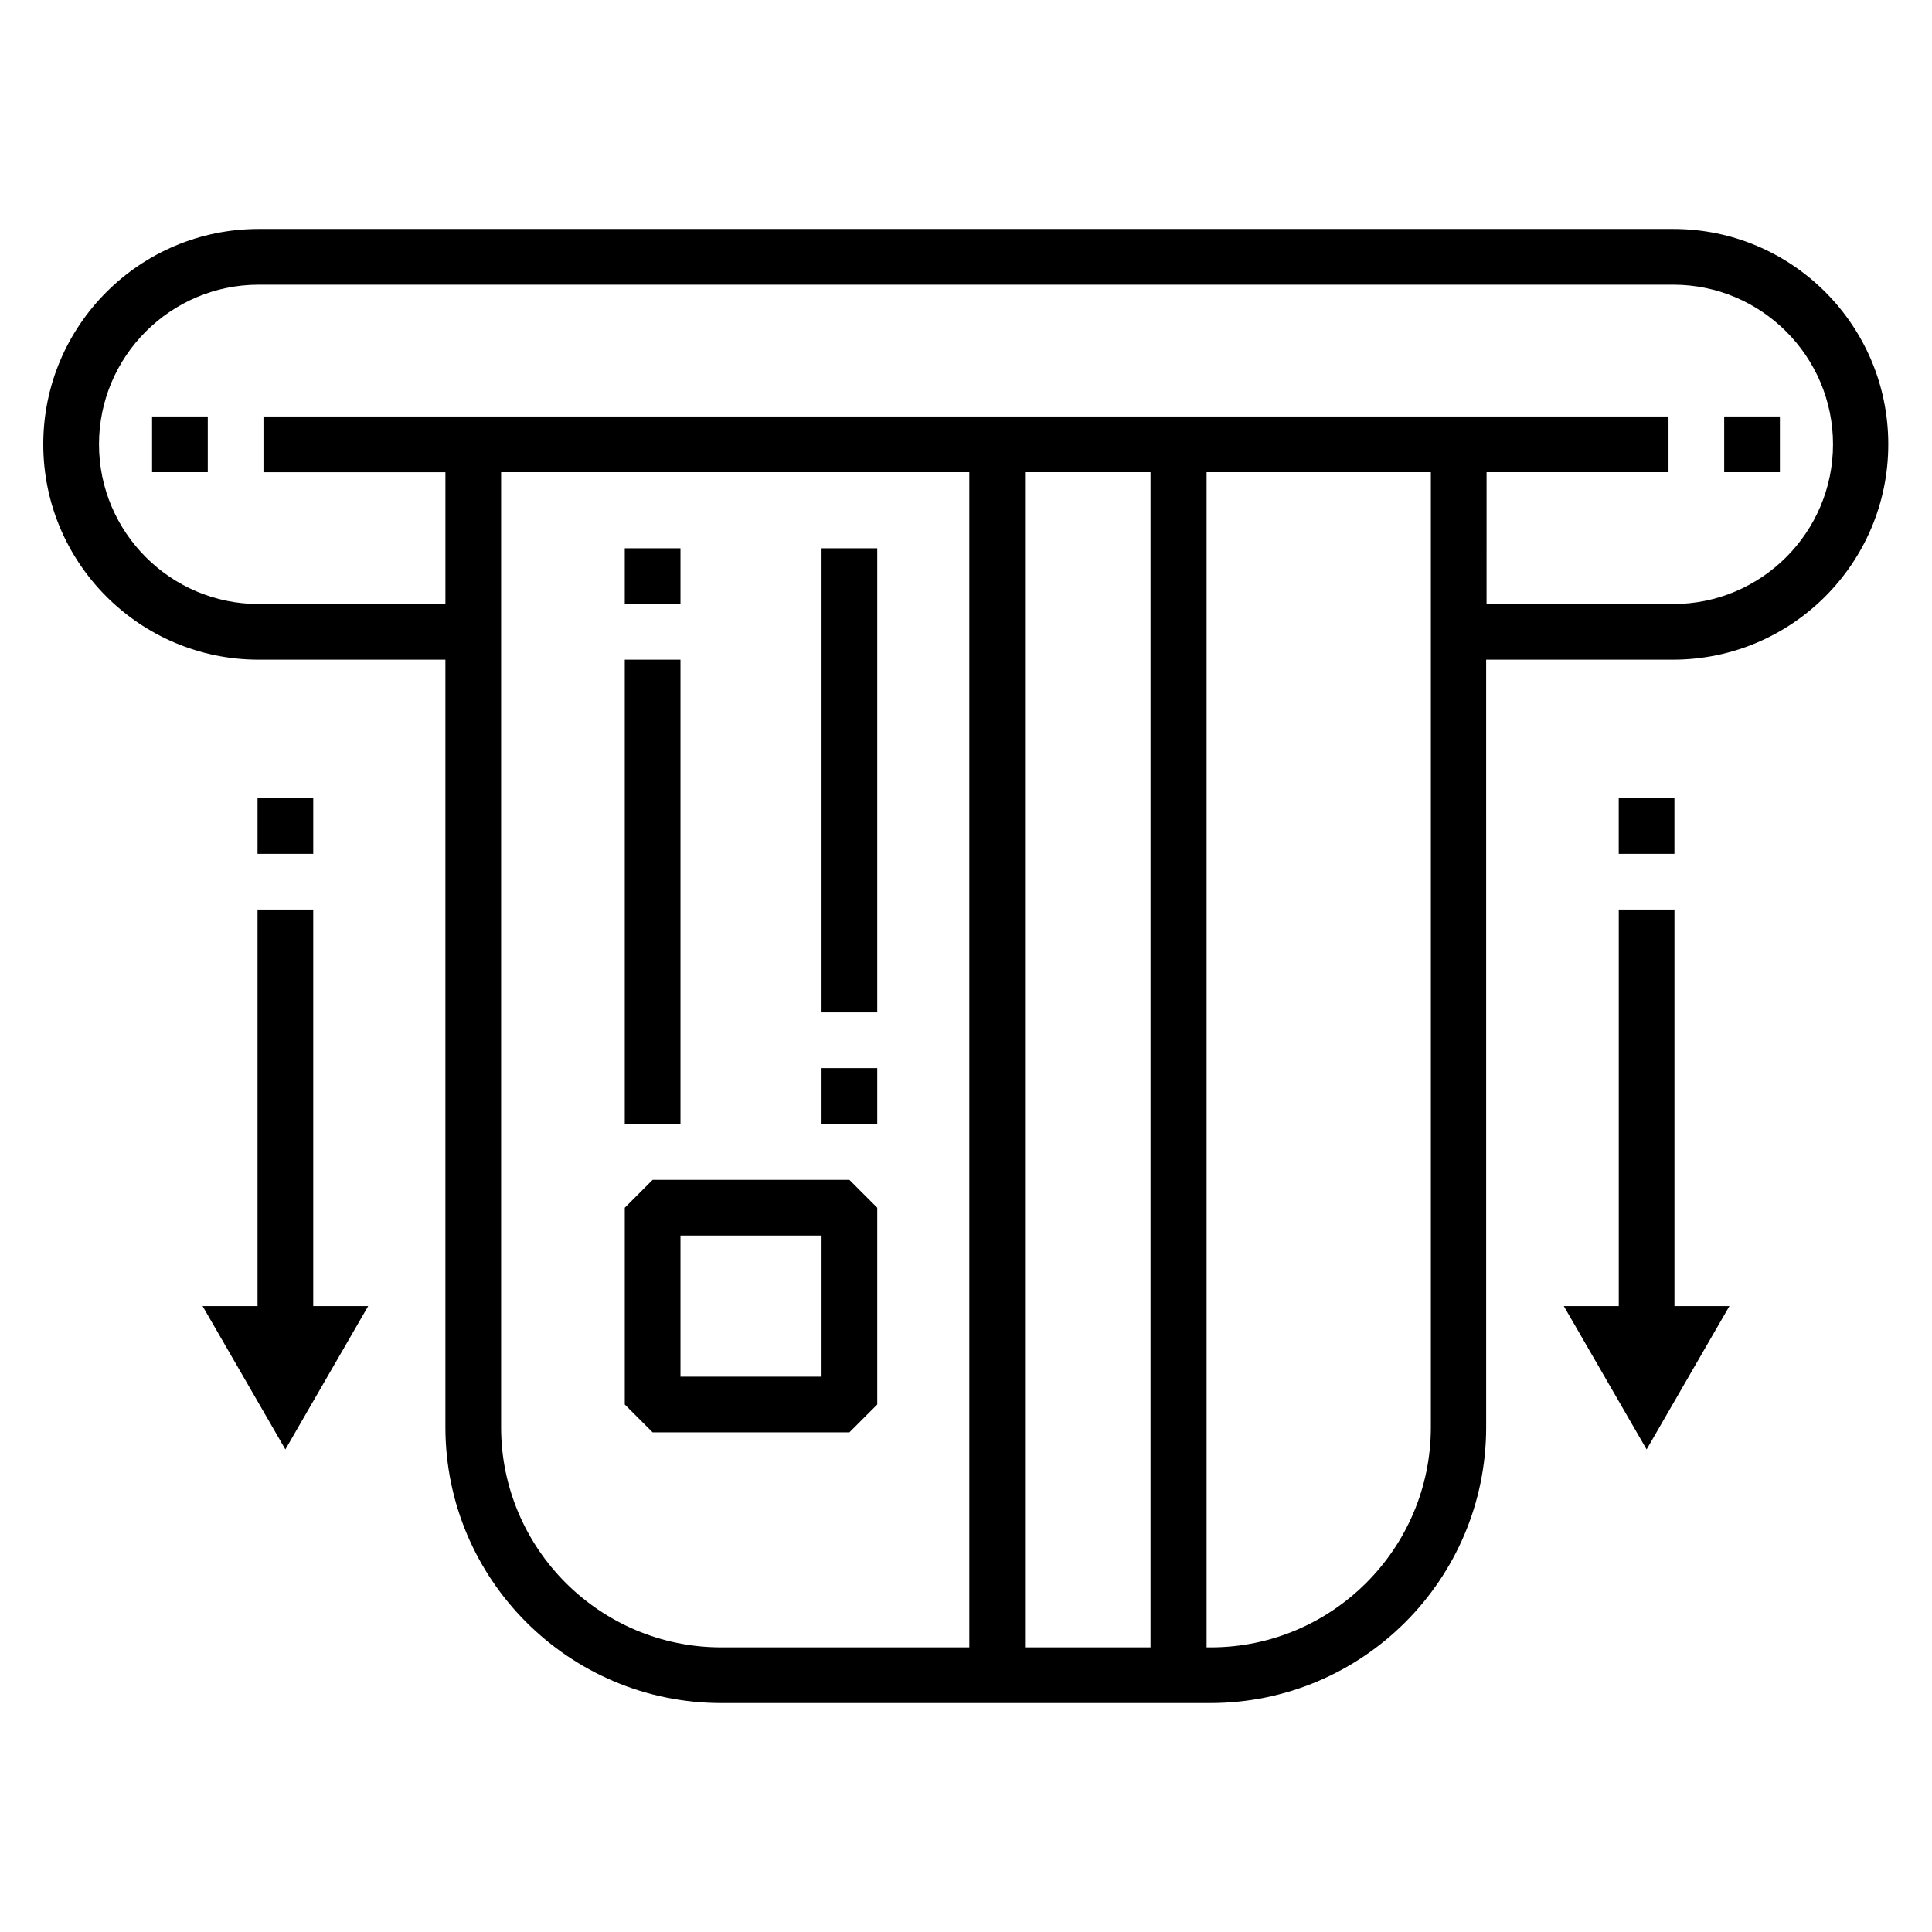 <?xml version="1.0" encoding="UTF-8"?>
<!-- Uploaded to: ICON Repo, www.svgrepo.com, Generator: ICON Repo Mixer Tools -->
<svg fill="#000000" width="800px" height="800px" version="1.1" viewBox="144 144 512 512" xmlns="http://www.w3.org/2000/svg">
 <g>
  <path d="m316.95 456.68-7.379 7.379v52.152l7.379 7.379h52.152l7.379-7.379v-52.152l-7.379-7.379zm44.773 52.152h-37.391v-37.391h37.391z"/>
  <path d="m587.45 204.68h-374.91c-31.488 0-57.07 25.586-57.07 57.07 0 31.488 25.586 57.07 57.07 57.07h49.496v203.39c0 40.344 32.766 73.113 73.113 73.113h129.59c40.344 0 73.113-32.766 73.113-73.113l-0.004-203.39h49.496c31.488 0 57.07-25.586 57.07-57.07 0.004-31.488-25.484-57.07-56.973-57.07zm-310.65 317.54v-253.09h124.08v311.44h-65.73c-32.176 0-58.352-26.176-58.352-58.352zm172.1-253.09v311.44h-33.258v-311.44zm15.941 311.44h-1.082v-311.44h59.434v253.09c0 32.176-26.176 58.352-58.352 58.352zm122.61-276.5h-49.496l0.004-34.934h48.215v-14.762l-372.35 0.004v14.762h48.215v34.934l-49.492-0.004c-23.32 0-42.312-18.992-42.312-42.312 0-23.32 18.992-42.312 42.312-42.312h374.91c23.32 0 42.312 18.992 42.312 42.312-0.004 23.32-18.992 42.312-42.316 42.312z"/>
  <path d="m184.3 254.37h14.762v14.762h-14.762z"/>
  <path d="m600.93 254.37h14.762v14.762h-14.762z"/>
  <path d="m587.75 385.04h-14.762v105.09h-14.562l21.945 37.984 21.941-37.984h-14.562z"/>
  <path d="m572.98 355.52h14.762v14.762h-14.762z"/>
  <path d="m227.01 385.04h-14.762v105.09h-14.562l21.941 37.984 21.945-37.984h-14.562z"/>
  <path d="m212.25 355.52h14.762v14.762h-14.762z"/>
  <path d="m361.72 289.3h14.762v123h-14.762z"/>
  <path d="m361.72 427.06h14.762v14.762h-14.762z"/>
  <path d="m309.57 318.82h14.762v123h-14.762z"/>
  <path d="m309.57 289.3h14.762v14.762h-14.762z"/>
 </g>
</svg>